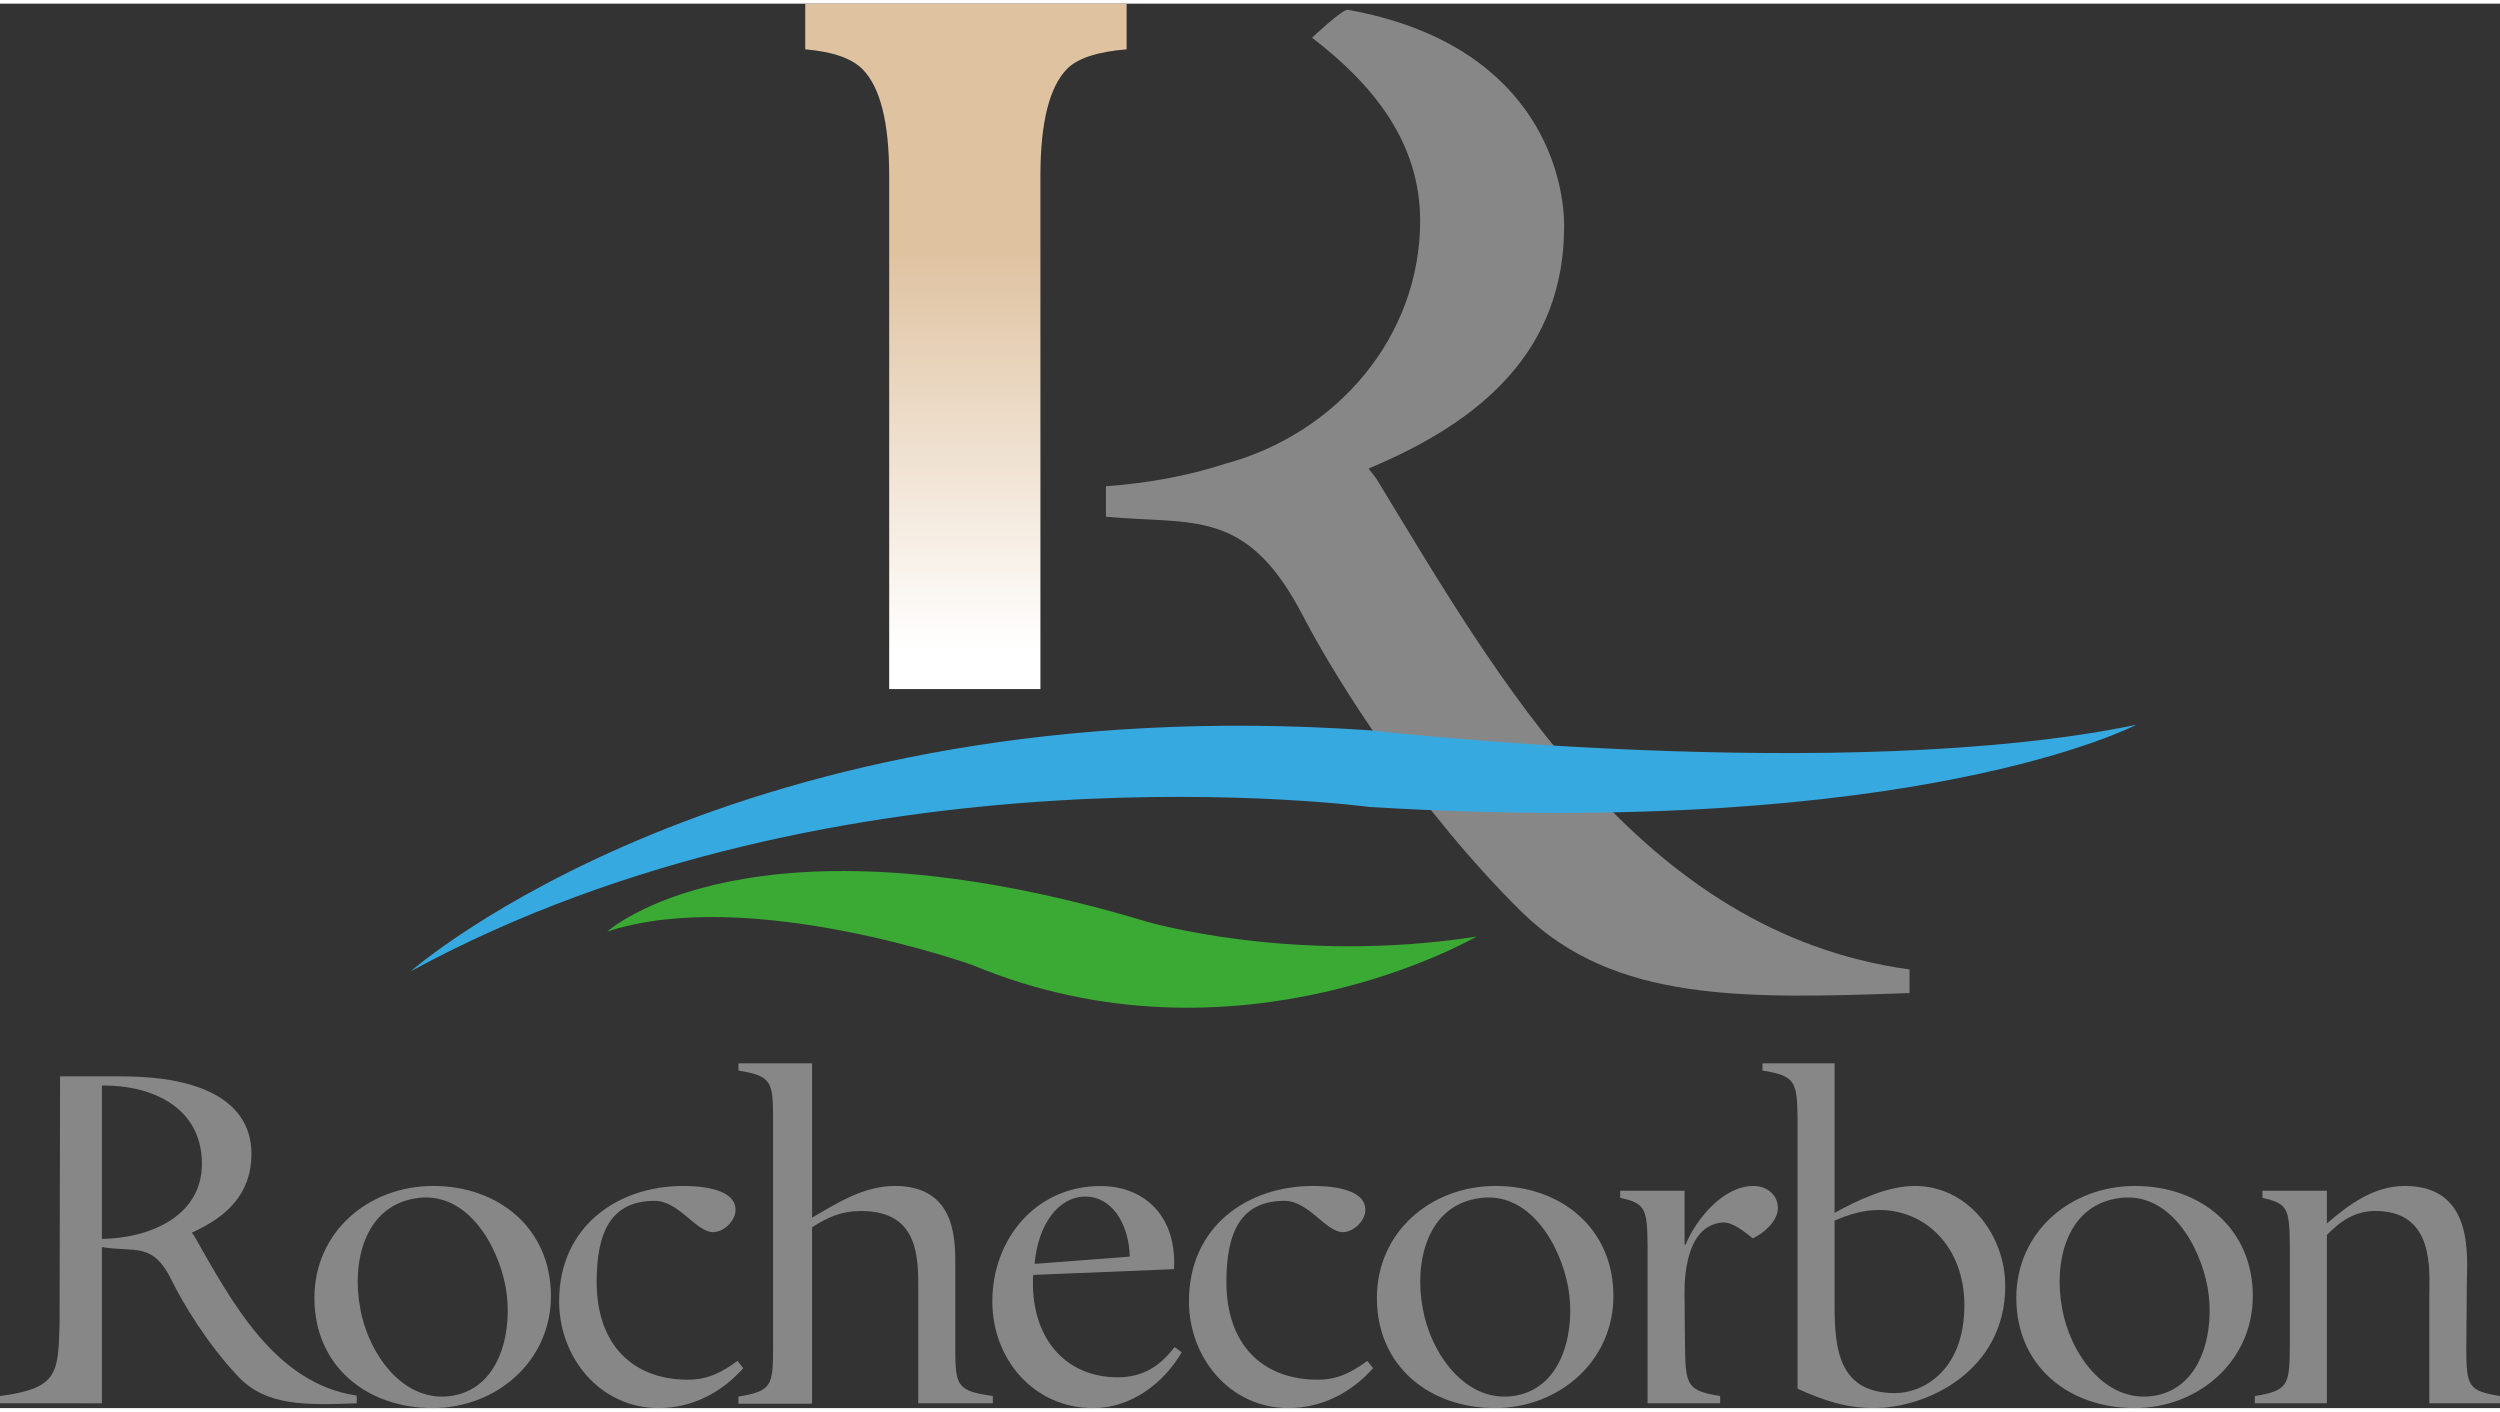 <?xml version="1.0" encoding="UTF-8"?> <svg xmlns="http://www.w3.org/2000/svg" xmlns:xlink="http://www.w3.org/1999/xlink" version="1.1" id="Calque_1" x="0px" y="0px" width="170" height="96" viewBox="-81.866 -45.991 231.001 129.771" xml:space="preserve"><rect x="-81.866" y="-45.991" width="231.001" height="129.771" fill="#333333" stroke="none"/> <g> <path fill="#878787" d="M39.37-42.845c5.587,4.286,9.987,9.628,9.987,16.918c0,10.674-7.636,19.66-18.062,22.465 c-3.508,1.14-7.271,1.801-10.973,2.061v2.82c8.297,0.748,13.069-0.835,18.301,9.333c3.062,5.872,10.641,17.886,20.248,27.31 c8.458,8.188,20.252,7.924,35.705,7.367v-2.183c-24.92-3.404-38.032-26.894-49.257-45.333l-0.73-0.949 c10.489-4.372,18.072-10.926,18.072-22.4c0-5.109-2.895-16.902-19.974-19.989C42.218-45.538,39.37-42.845,39.37-42.845"></path> <path fill="#3AAA35" d="M-25.755,39.749c0,0,13.095-11.945,49.813-0.929c0,0,13.522,4.023,30.498,1.395 c0,0-22.077,12.831-46.561,2.629C7.995,42.844-12.66,35.449-25.755,39.749"></path> <path fill="#878787" d="M-81.866,83.335v-0.671c5.329-0.708,5.375-2.039,5.506-6.62l0.044-22.918h5.6 c11.191,0,12.083,5.017,12.083,7.149c0,3.736-2.314,5.862-5.51,7.291l0.225,0.309c3.42,5.996,7.418,13.636,15.014,14.749v0.711 c-4.712,0.174-8.307,0.262-10.886-2.401c-2.931-3.065-5.242-6.976-6.174-8.884c-1.777-3.688-3.377-2.626-6.486-3.152v14.438 H-81.866z M-72.45,68.144c4.266-0.047,9.239-2.006,9.239-6.936c0-5.201-4.574-7.284-9.239-7.236V68.144z"></path> <path fill="#878787" d="M-41.885,83.777c-6.087,0-10.929-3.866-10.929-10.175c0-6.127,5.02-10.349,10.973-10.349 c6.04,0,10.882,3.91,10.882,10.175C-30.96,79.465-36.02,83.777-41.885,83.777 M-43.529,64.407 c-4.752,0.798-5.822,6.043-5.063,10.084c0.664,4.041,3.907,8.971,8.618,8.133c4.44-0.805,5.51-6.178,4.843-9.953 C-35.846,68.673-38.781,63.569-43.529,64.407"></path> <path fill="#878787" d="M-13.19,80.089c-1.999,2.267-4.752,3.688-7.817,3.688c-5.416,0-9.195-4.661-9.195-9.866 c0-6.969,5.466-10.657,11.459-10.657c1.422,0,4.842,0.174,4.842,2.217c0,0.979-1.063,2.049-2.086,2.049 c-1.556,0-3.152-2.891-5.375-2.891c-4.084,0-5.373,2.931-5.373,7.505c0,5.734,3.29,9.021,8.441,9.021 c1.818,0,3.105-0.664,4.571-1.737L-13.19,80.089z"></path> <path fill="#878787" d="M-6.925,83.375h-6.707v-0.664c3.068-0.489,3.199-1.02,3.199-4.487V57.083c0-3.467-0.131-3.997-3.199-4.49 v-0.667h6.801v14.259c2.351-1.375,4.795-2.931,7.636-2.931c5.333,0,5.597,4.393,5.597,7.016v7.911c0,3.639,0.178,3.997,3.468,4.483 v0.667H2.981V73.069c0-3.108,0.134-7.502-5.285-7.502c-1.818,0-3.065,0.57-4.527,1.503v16.258L-6.925,83.375z"></path> <path fill="#878787" d="M21.419,80.934c2.307,0,3.904-1.026,5.242-2.797l0.664,0.486c-1.684,2.891-4.708,5.157-8.173,5.157 c-5.506,0-9.326-4.53-9.326-9.862c0-5.728,3.998-10.657,9.994-10.657c3.998,0,7.063,2.709,6.794,7.68l-13.015,0.533 C13.286,77.07,16.399,80.934,21.419,80.934 M22.526,69.783c-0.091-3.152-1.73-5.55-4.088-5.55c-2.529,0-4.396,2.615-4.708,6.221 L22.526,69.783z"></path> <path fill="#878787" d="M45.008,80.089c-1.999,2.267-4.759,3.688-7.824,3.688c-5.419,0-9.191-4.661-9.191-9.866 c0-6.969,5.459-10.657,11.459-10.657c1.422,0,4.843,0.174,4.843,2.217c0,0.979-1.07,2.049-2.09,2.049 c-1.556,0-3.155-2.891-5.376-2.891c-4.084,0-5.375,2.931-5.375,7.505c0,5.734,3.29,9.021,8.441,9.021 c1.824,0,3.112-0.664,4.574-1.737L45.008,80.089z"></path> <path fill="#878787" d="M56.289,83.777c-6.083,0-10.929-3.866-10.929-10.175c0-6.127,5.017-10.349,10.973-10.349 c6.036,0,10.882,3.91,10.882,10.175C67.218,79.465,62.151,83.777,56.289,83.777 M54.645,64.407 c-4.755,0.798-5.812,6.043-5.063,10.084c0.667,4.041,3.91,8.971,8.618,8.133c4.443-0.805,5.51-6.178,4.843-9.953 C62.332,68.673,59.404,63.569,54.645,64.407"></path> <path fill="#878787" d="M77.077,82.664v0.667H70.37V68.713c-0.04-3.326-0.178-3.863-2.528-4.355v-0.661h5.949v4.977h0.091 c0.979-2.357,3.468-5.419,6.265-5.419c1.237,0,2.263,0.795,2.263,2.042c0,1.204-1.287,2.311-2.307,2.801 c-0.762-0.577-1.871-1.557-2.851-1.466c-3.772,0.353-3.464,6.392-3.464,7.06l0.043,4.486 C73.882,81.645,74.019,82.178,77.077,82.664"></path> <path fill="#878787" d="M80.987,52.59v-0.664h6.664v13.816c2.173-1.2,4.89-2.488,7.418-2.488c4.933,0,8.351,4.574,8.351,9.235 c0,7.864-7.237,11.285-12.127,11.285c-2.659,0-4.658-0.711-7.063-1.781V57.076C84.19,53.616,84.056,53.086,80.987,52.59 M87.651,74.313c0,4.132,0.442,8.082,5.601,8.082c2.441,0,6.392-1.951,6.392-8.129c0-5.332-3.555-8.793-7.86-8.793 c-1.51,0-2.754,0.399-4.132,0.976V74.313z"></path> <path fill="#878787" d="M115.378,83.777c-6.09,0-10.936-3.866-10.936-10.175c0-6.127,5.021-10.349,10.973-10.349 c6.04,0,10.879,3.91,10.879,10.175C126.297,79.465,121.243,83.777,115.378,83.777 M113.731,64.407 c-4.759,0.798-5.818,6.043-5.067,10.084c0.664,4.041,3.91,8.971,8.619,8.133c4.439-0.805,5.51-6.178,4.842-9.953 C121.414,68.673,118.48,63.569,113.731,64.407"></path> <path fill="#878787" d="M146.069,72.362l-0.047,5.814c0,3.648,0.182,3.998,3.112,4.49v0.668h-6.529v-9.866 c0-2.397,0.533-7.901-4.977-7.901c-1.908,0-3.239,0.93-4.49,2.217v15.551h-6.66v-0.668c3.068-0.492,3.202-1.022,3.239-4.49v-9.416 c-0.04-3.374-0.174-3.904-2.528-4.396v-0.668h5.949v3.028c2.049-1.78,4.356-3.471,7.2-3.471 C146.868,63.254,146.069,69.961,146.069,72.362"></path> </g> <g> <g> <defs> <path id="SVGID_1_" d="M0.295,17.342h13.974v-47.431c0-4.941,0.832-8.245,2.495-9.91c0.989-0.966,2.817-1.556,5.47-1.772v-4.22 H-7.462v4.22c2.545,0.216,4.316,0.835,5.309,1.852c1.636,1.668,2.448,4.941,2.448,9.831V17.342z"></path> </defs> <clipPath id="SVGID_2_"> <use xlink:href="#SVGID_1_" overflow="visible"></use> </clipPath> <linearGradient id="SVGID_3_" gradientUnits="userSpaceOnUse" x1="-388.43" y1="-276.236" x2="-384.996" y2="-276.236" gradientTransform="matrix(0 -10.8 10.8 0 2990.597 -4181.29)"> <stop offset="0" style="stop-color:#FFFFFF"></stop> <stop offset="1" style="stop-color:#DFC2A0"></stop> </linearGradient> <rect x="-7.462" y="-45.987" clip-path="url(#SVGID_2_)" fill="url(#SVGID_3_)" width="29.695" height="63.326"></rect> </g> </g> <g> <path fill="#36A9E1" d="M-43.918,43.421c0,0,29.866-26.318,88.583-22.271c0,0,44.028,5.061,70.856-0.507 c0,0-20.249,10.628-70.856,7.593C44.669,28.236-3.93,21.66-43.918,43.421"></path> </g> </svg> 